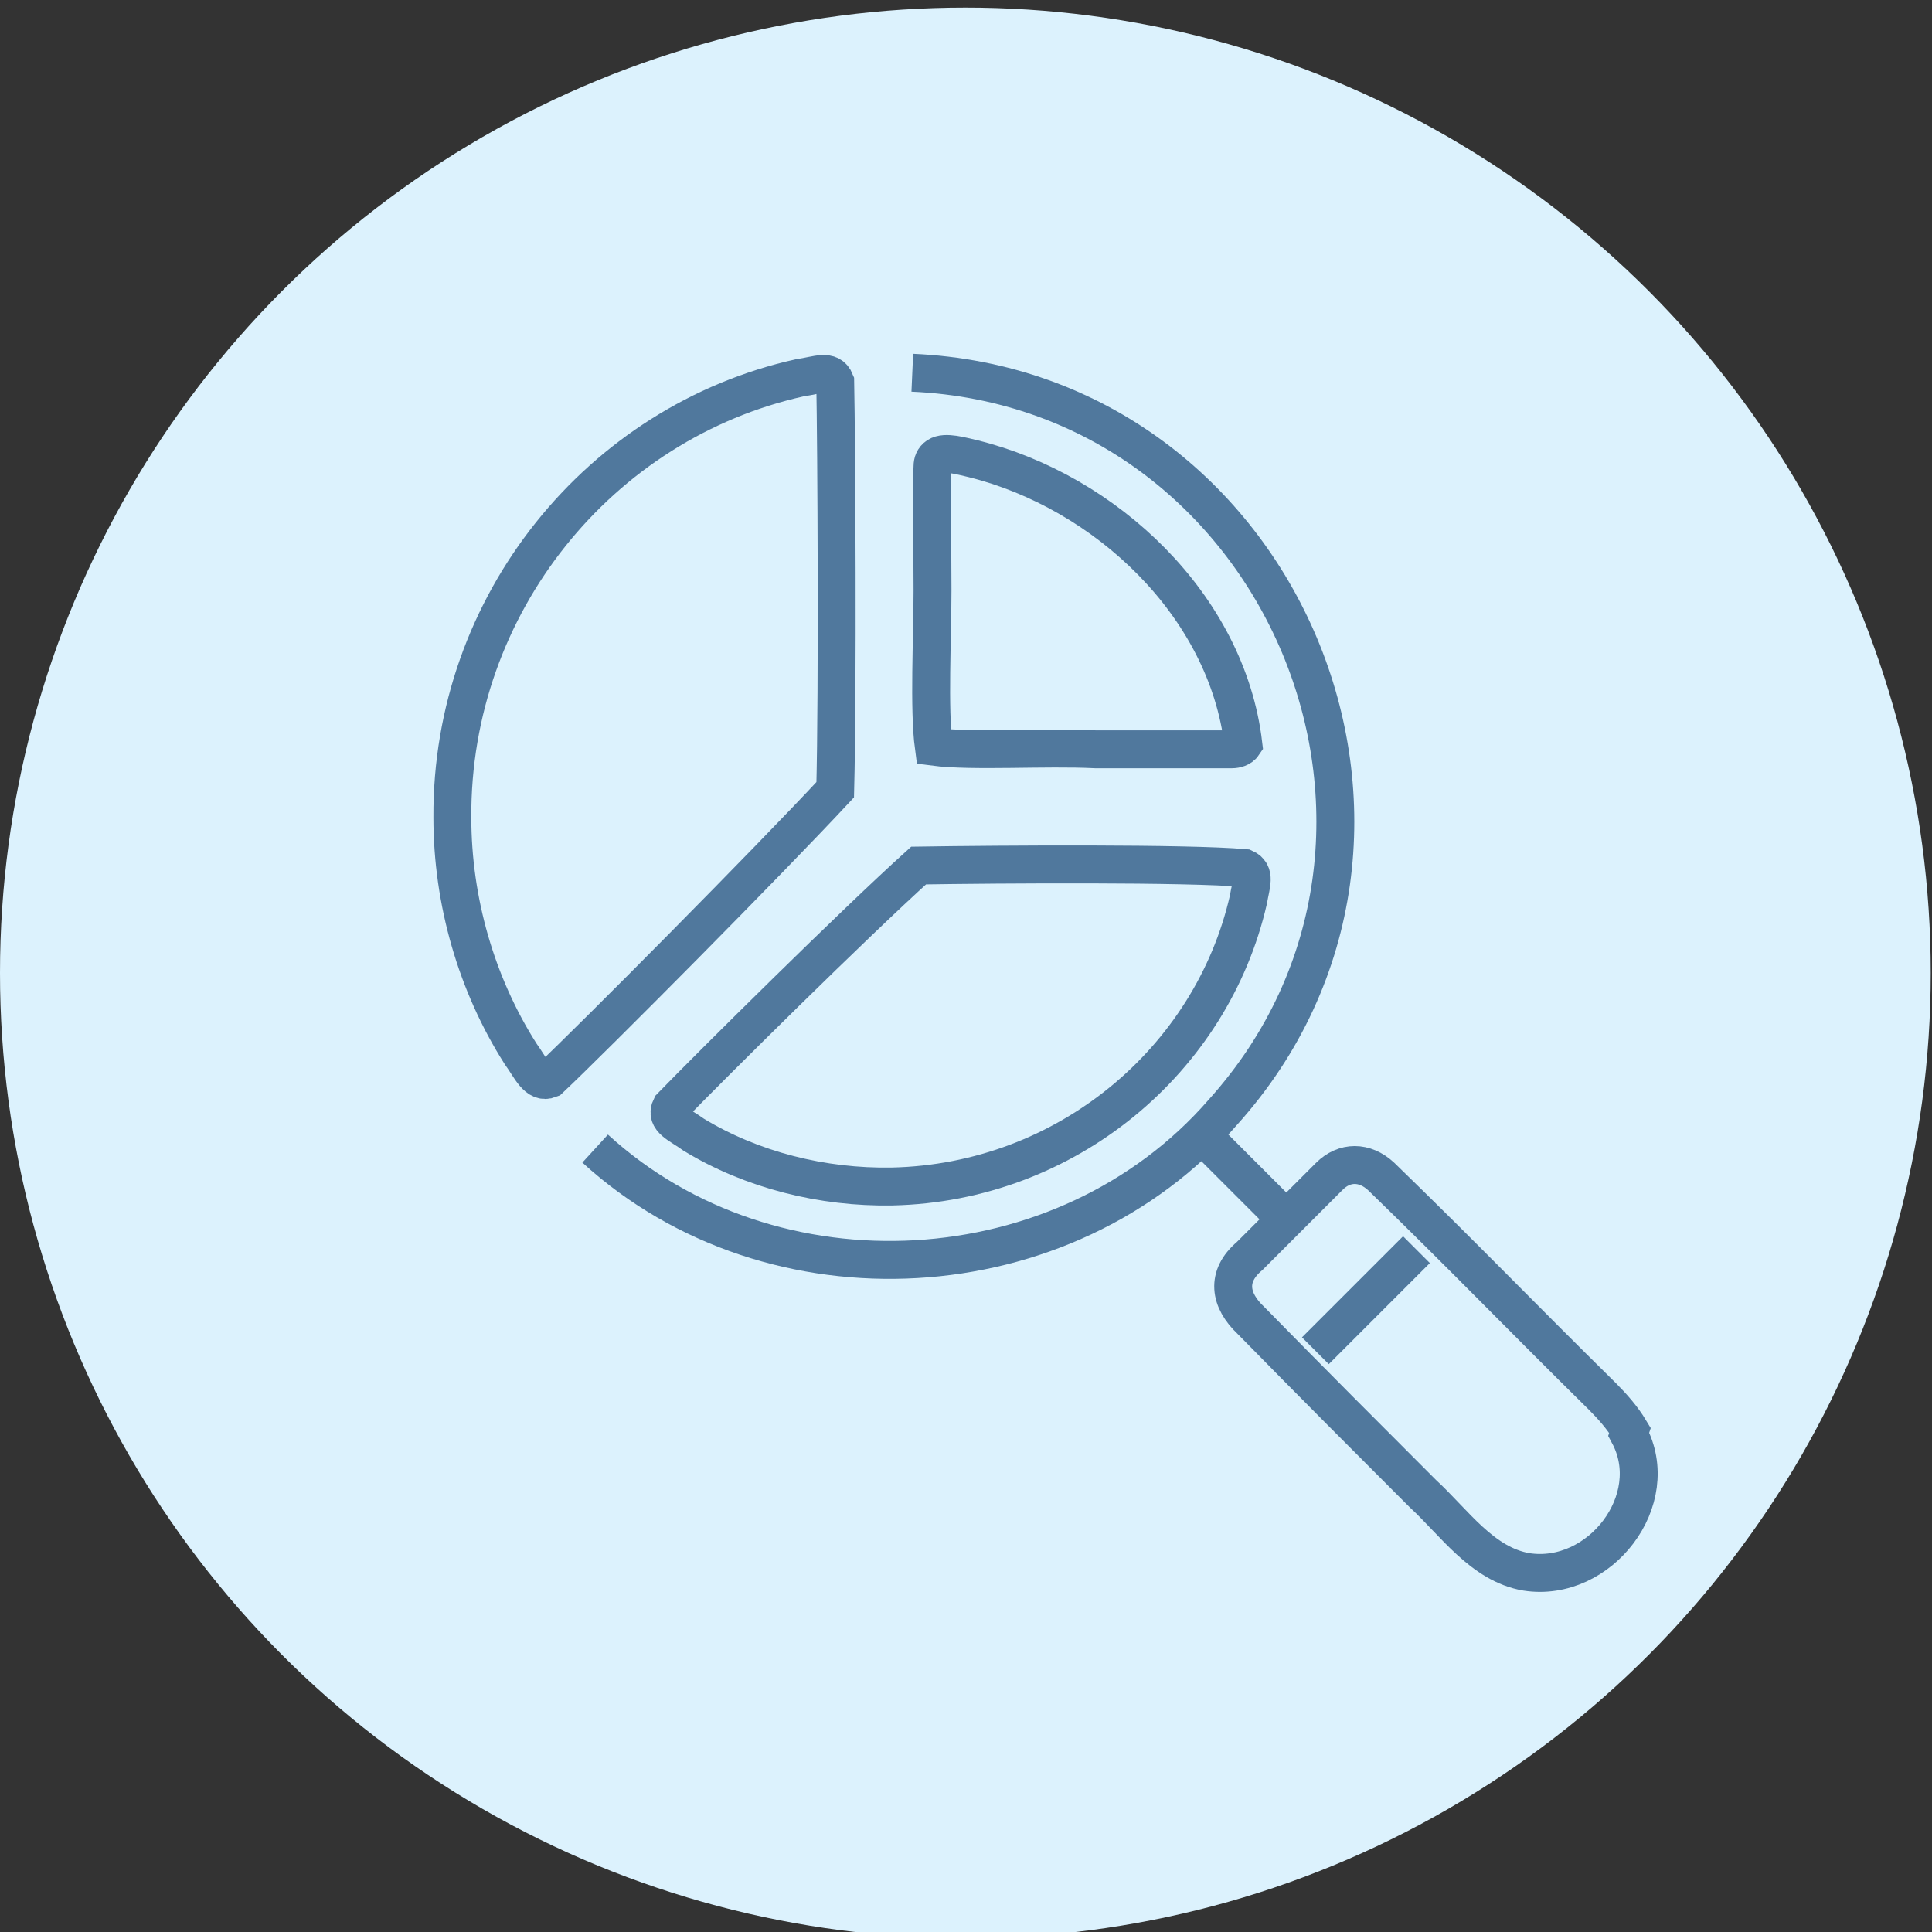 <?xml version="1.0" encoding="utf-8"?>
<!-- Generator: Adobe Illustrator 28.3.0, SVG Export Plug-In . SVG Version: 6.00 Build 0)  -->
<svg version="1.1" id="Layer_2_00000178915848427326002740000016004936291581138099_"
	 xmlns="http://www.w3.org/2000/svg" xmlns:xlink="http://www.w3.org/1999/xlink" x="0px" y="0px" viewBox="0 0 152.9 152.9"
	 style="enable-background:new 0 0 152.9 152.9;" xml:space="preserve">
<rect x="0" y="0" width="152.9" height="152.9" fill="#333333" stroke="none"/>
<style type="text/css">
	.st0{fill:#DCF2FD;}
	.st1{fill:none;stroke:#50789D;stroke-width:3;}
	.st2{fill:none;stroke:#50789D;stroke-width:3;stroke-miterlimit:10;}
</style>
<g>
	<circle class="st0" cx="76.4" cy="77" r="76.4"/>
	<g>
		<path class="st1" d="M72.2,29.5c29.3,1.3,44.2,36.7,24.6,58.5c-12.5,14.4-35.7,15.7-49.7,2.9"/>
		<path class="st1" d="M128.9,113.5c2.8,5.2-2.3,11.8-8.1,10.9c-3.5-0.6-5.7-3.9-8.2-6.2c-4.7-4.7-8.5-8.5-13.6-13.7
			c-1.7-1.6-2-3.5-0.1-5.1c2.1-2.1,4.2-4.2,6.3-6.3c1.2-1.2,2.8-1.2,4.1,0c6.5,6.3,11,11,17.5,17.4c0.8,0.8,1.6,1.7,2.2,2.7
			L128.9,113.5z"/>
		<path class="st1" d="M112.1,98.9c0,0-7.9,7.9-8,8"/>
		<path class="st1" d="M101.5,96.2c0,0-5.7-5.7-5.7-5.7"/>
		<path class="st2" d="M73.9,59.1c3.1,0.4,8.8,0,12.8,0.2c4.5,0,9,0,10.8,0c0.3,0,0.7-0.1,0.9-0.4C97.1,47.9,87.5,38.9,77,36.3
			c-0.9-0.2-2.2-0.6-2.8-0.2c-0.3,0.2-0.4,0.5-0.4,0.8c-0.1,1.7,0,5.7,0,9.8C73.8,50.5,73.5,56.1,73.9,59.1L73.9,59.1z"/>
		<path class="st2" d="M72.7,68.5c-5.1,4.6-16.3,15.7-19.6,19.1c-0.5,1,0.7,1.4,1.8,2.2c4.6,2.8,10.2,4.2,15.7,4.1
			c13.8-0.3,25.3-10,28.2-22.7c0.2-1.2,0.6-2.1-0.3-2.5C94,68.3,79.1,68.4,72.7,68.5L72.7,68.5z"/>
		<path class="st2" d="M66.1,62.5c0.2-7.9,0.1-27.2,0-32.3c-0.4-1-1.4-0.5-2.8-0.3c-15.8,3.5-27.6,17.9-27.5,34.8
			c0,6.6,1.9,13.2,5.4,18.7c0.8,1.1,1.3,2.4,2.3,2C47,82.1,60.8,68.2,66.1,62.5L66.1,62.5z"/>
	</g>
</g>
</svg>
